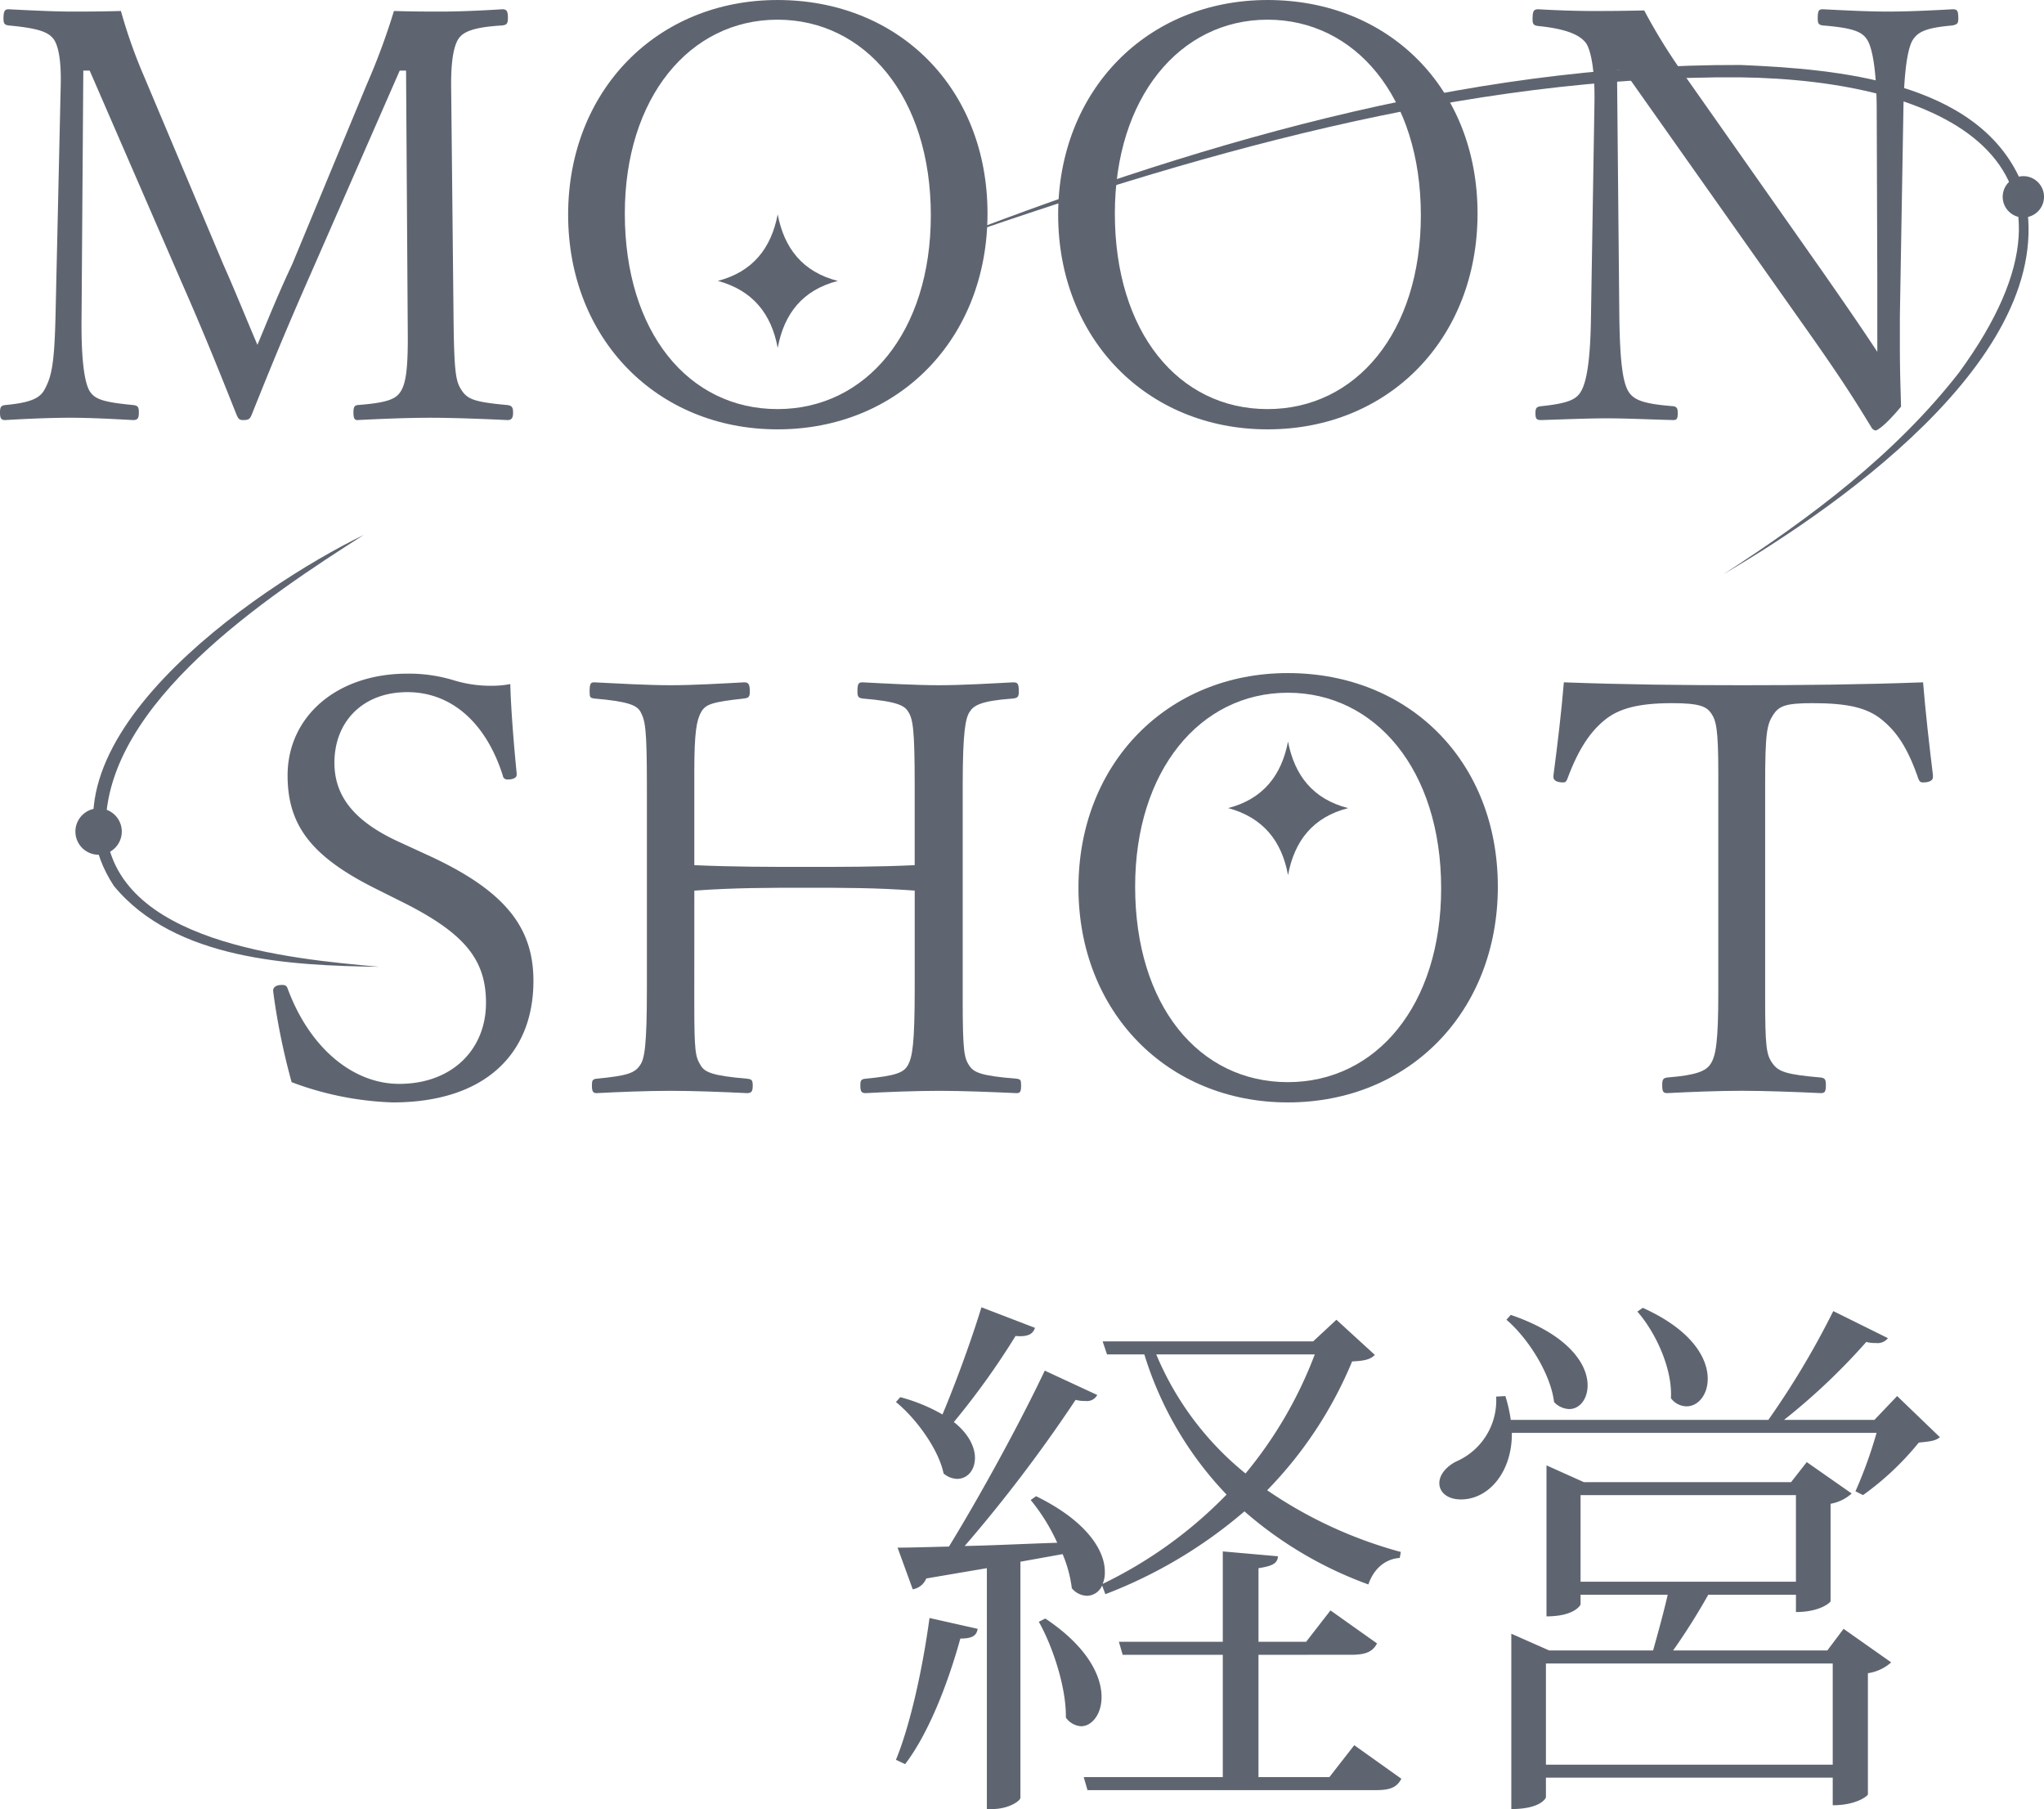 <svg xmlns="http://www.w3.org/2000/svg" xmlns:xlink="http://www.w3.org/1999/xlink" width="392.969" height="347.711" viewBox="0 0 392.969 347.711">
  <defs>
    <clipPath id="clip-path">
      <rect id="長方形_678" data-name="長方形 678" width="200.703" height="96.44" fill="#141d2e"/>
    </clipPath>
    <clipPath id="clip-path-2">
      <rect id="長方形_691" data-name="長方形 691" width="392.969" height="211.887" fill="#141d2e"/>
    </clipPath>
  </defs>
  <g id="グループ_968" data-name="グループ 968" transform="translate(-230.516 -148.645)">
    <g id="グループ_812" data-name="グループ 812" transform="translate(402.766 399.915)" opacity="0.681">
      <g id="グループ_811" data-name="グループ 811" transform="translate(0 0)" clip-path="url(#clip-path)">
        <path id="パス_1678" data-name="パス 1678" d="M.833,17.271A33.512,33.512,0,0,1,8.948,20.6C11.341,14.878,14.255,7.076,16.438,0l10.3,3.955c-.416,1.144-1.247,1.767-3.745,1.56A146.527,146.527,0,0,1,11.131,22.055c2.914,2.29,4.06,4.891,4.06,6.868,0,2.393-1.457,4.055-3.434,4.055a4.183,4.183,0,0,1-2.6-1.039C8.22,27.364,3.955,21.432,0,18.207ZM15.71,61.8c-.206,1.247-.936,1.872-3.329,1.872-2.5,9.051-6.243,18.413-10.613,24.135L0,86.975C2.7,80.42,5.1,69.7,6.45,59.717ZM96.855,48.17c-2.809.208-4.994,2.08-6.03,5.1A75.125,75.125,0,0,1,67,39.224,90.689,90.689,0,0,1,40.26,55.141l-.623-1.667a3.238,3.238,0,0,1-2.914,1.977A3.937,3.937,0,0,1,33.812,54a24.746,24.746,0,0,0-1.767-6.558L23.93,48.9V94.257c0,.626-2.288,2.183-5.409,2.183H17.479v-46.3L5.827,52.122a3.4,3.4,0,0,1-2.6,2.08L.313,46.195c2.29,0,5.72-.105,9.882-.21,6.243-10.2,13.734-23.93,18.415-33.812L38.7,16.853A2.227,2.227,0,0,1,36.413,18a6.365,6.365,0,0,1-1.872-.21A282.084,282.084,0,0,1,13.214,45.882c5.307-.105,11.444-.418,17.79-.626a36.9,36.9,0,0,0-5.1-8.218l1.039-.728C36.931,41.2,40.157,46.921,40.157,50.77a5.419,5.419,0,0,1-.418,2.391A84.125,84.125,0,0,0,63.564,36,67.6,67.6,0,0,1,47.752,9.051H40.575l-.836-2.5H80.21l4.473-4.16,7.391,6.763c-.836.831-1.877,1.144-4.37,1.249A78.291,78.291,0,0,1,71.369,35.166a84.308,84.308,0,0,0,25.695,11.86Zm-68.14,11.65c8.113,5.412,10.816,11.029,10.816,15.088,0,3.329-1.872,5.617-3.95,5.617a3.91,3.91,0,0,1-2.914-1.665c.1-5.724-2.5-13.629-5.2-18.415Zm59.4,24.345,9.054,6.453c-.836,1.56-1.98,2.185-4.889,2.185H36.828L36.1,90.3H62.838V66.791H43.589l-.728-2.5H62.838V46.921l10.611.936c-.105,1.354-1.039,1.872-3.745,2.288v14.15h9.154l4.681-6.033,8.951,6.345c-.836,1.562-2.085,2.183-4.994,2.183H69.7V90.3H83.331ZM50.042,9.051A58.384,58.384,0,0,0,67.208,31.94,80.344,80.344,0,0,0,80.523,9.051Z" transform="translate(0 -0.001)" fill="#141d2e"/>
        <path id="パス_1679" data-name="パス 1679" d="M133.769,17l8.218,7.907c-.833.726-1.977.831-4.058,1.039a54.936,54.936,0,0,1-10.716,10.092l-1.457-.731a86.01,86.01,0,0,0,4.058-11.236H59.694c.1,7.389-4.37,12.8-9.78,12.8-2.706,0-4.163-1.457-4.163-3.121,0-1.77,1.562-3.329,3.226-4.163a12.8,12.8,0,0,0,7.7-12.483l1.77-.1a28,28,0,0,1,1.039,4.578h49.521A160.625,160.625,0,0,0,121.491.669L132,5.873a2.518,2.518,0,0,1-2.29.934,6.432,6.432,0,0,1-1.872-.208,122.8,122.8,0,0,1-15.812,14.983H129.4ZM59.484,1.4C70.721,5.247,74.26,10.97,74.26,14.924c0,2.7-1.562,4.578-3.539,4.578a4.184,4.184,0,0,1-2.914-1.354c-.623-5.307-4.889-12.173-9.154-15.815Zm60.863,64.5,3.121-4.16,9.154,6.45a8.553,8.553,0,0,1-4.473,2.08v23.3c0,.208-2.082,2.08-6.763,2.08V90.348H66.247v3.745c0,.208-1.039,2.288-6.658,2.288v-33.7L66.873,65.9H86.848c.934-3.329,2.08-7.489,2.809-10.716H72.906v1.872c0,.105-1.144,2.29-6.553,2.29V30.321l7.179,3.224h39.845l3.016-3.85,8.636,6.035a8.153,8.153,0,0,1-4.058,1.975V56.431c0,.21-1.977,2.082-6.658,2.082V55.185H97.459A124.463,124.463,0,0,1,90.7,65.9Zm-54.1,21.952h55.139V68.4H66.247Zm6.658-35.164h41.406V36.043H72.906ZM84.87.046c9.467,4.265,12.483,9.675,12.483,13.629,0,3.119-1.872,5.3-4.058,5.3a3.781,3.781,0,0,1-3.016-1.562c.313-5.512-2.809-12.481-6.45-16.646Z" transform="translate(58.716 0.058)" fill="#141d2e"/>
      </g>
    </g>
    <g id="グループ_836" data-name="グループ 836" transform="translate(230.516 148.645)" opacity="0.681">
      <g id="グループ_840" data-name="グループ 840" transform="translate(0 0)" clip-path="url(#clip-path-2)">
        <path id="パス_1891" data-name="パス 1891" d="M40.863,94.194C28.742,88.077,24.295,82.07,24.295,72.619c0-11.233,9.341-19.573,23.02-19.573a29.648,29.648,0,0,1,9.119,1.333,24.212,24.212,0,0,0,7.008,1,18.738,18.738,0,0,0,3.669-.334c.112,4.56.666,11.565,1.225,17.127v.332c0,.557-.669.888-1.782.888a.857.857,0,0,1-.888-.776C62.328,62.165,55.545,56.6,47.314,56.6,38.752,56.6,33.3,62.277,33.3,70.171,33.3,76.4,36.86,81.294,45.535,85.3l5.56,2.558c15.126,6.9,20.464,14.013,20.464,24.245,0,14.235-9.566,23.354-27.025,23.354a60.446,60.446,0,0,1-19.463-3.891,129.541,129.541,0,0,1-3.446-16.683l-.112-.891c0-.666.559-1.113,1.67-1.113.666,0,.888.112,1.113.669C28.52,125,36.86,131.893,45.757,131.893c10.232,0,16.683-6.671,16.683-15.568,0-8.231-4.005-13.344-16.017-19.351Z" transform="translate(30.995 76.432)" fill="#141d2e"/>
        <path id="パス_1892" data-name="パス 1892" d="M66.571,115.452c0,9.453.222,10.232,1.223,11.9.774,1.333,2.333,2,8.9,2.558.888.11,1.111.222,1.111,1.333s-.222,1.445-1.111,1.445c-4.452-.22-10.234-.444-14.679-.444s-10.012.225-14.237.444c-.669,0-.891-.332-.891-1.445,0-1,.112-1.223.891-1.333,6-.559,7.34-1.113,8.34-2.558.888-1.225,1.338-3.671,1.338-14.794V73.525c0-11.121-.337-12.456-1.225-14.123-.669-1.225-2.226-2-8.9-2.56-.774-.11-.888-.222-.888-1.333,0-1.557.222-1.779.888-1.779,4.447.222,10.232.554,14.684.554s10.005-.332,14.12-.554c.781,0,1.113.222,1.113,1.779,0,1.111-.332,1.223-1.113,1.333-6.229.669-7.34,1.113-8.228,2.56-.891,1.557-1.333,3.893-1.333,11.452V88.871c7.562.334,14.342.334,21.46.334,7.008,0,13.679,0,20.908-.334V73.525c0-10.789-.33-12.678-1.225-14.123-.664-1.113-1.887-2-8.782-2.56-.781-.11-1-.332-1-1.333,0-1.557.22-1.779,1-1.779,4.335.222,10.23.554,14.677.554s10.01-.332,14.235-.554c.891,0,1.115.222,1.115,1.779,0,1-.225,1.223-1.115,1.333-6.227.447-7.559,1.335-8.34,2.56s-1.333,3.669-1.333,14.123v41.592c0,9.788.334,10.789,1.223,12.236.891,1.333,2.114,2,9.119,2.558.779.11.888.222.888,1.333,0,1.225-.222,1.445-.888,1.445-4.782-.22-10.454-.444-14.9-.444s-10.117.225-14.12.444c-.779,0-1-.332-1-1.445,0-1,.112-1.223,1-1.333,6-.559,7.337-1.225,8.116-2.558.891-1.56,1.335-4.118,1.335-14.794V93.765c-7.23-.554-13.9-.554-20.908-.554-7.118,0-13.9,0-21.46.554Z" transform="translate(66.911 77.418)" fill="#141d2e"/>
        <path id="パス_1893" data-name="パス 1893" d="M165.574,94.038c0,24.02-17.015,41.482-40.372,41.482-23.242,0-40.257-17.462-40.257-41.26S101.961,53,125.2,53c23.356,0,40.372,17.013,40.372,41.036m-69.73,0c0,22.8,12.234,37.589,29.358,37.589,17.018,0,29.473-14.792,29.473-37.255,0-22.8-12.68-37.591-29.473-37.591-16.9,0-29.358,15.014-29.358,37.257" transform="translate(122.394 76.369)" fill="#141d2e"/>
        <path id="パス_1894" data-name="パス 1894" d="M122.358,71.635c.779-5.895,1.557-12.458,2-17.906,12.011.447,23.022.557,34.365.557,11.12,0,22.688-.11,34.7-.557.444,5.56,1.223,12.346,1.892,17.794v.447c0,.666-.781,1-1.892,1-.444,0-.666-.112-.891-.669-2.111-6.114-4.225-9.119-7.118-11.455-2.78-2.224-6.451-3.112-13.234-3.112-5.226,0-6.449.554-7.562,2.224-1.225,1.889-1.557,3.446-1.557,13.566v40.7c0,9.676.225,11.123,1.447,12.79,1.113,1.557,2.668,2.114,9.229,2.668.779.112,1,.334,1,1.447,0,1.335-.222,1.557-1,1.557-4.557-.222-10.786-.447-15.123-.447-4.45,0-10.232.225-14.345.447-.781,0-1-.222-1-1.557,0-1.113.222-1.335,1-1.447,5.558-.442,7.447-1.223,8.34-2.668,1-1.557,1.443-4.45,1.443-13.569V70.969c0-8.34-.442-9.9-1.335-11.235s-2.224-2-7.559-2c-6.676,0-10.234,1.111-12.79,3.112-2.78,2.224-5.116,5.448-7.34,11.455-.222.557-.447.669-.781.669-1.111,0-1.889-.334-1.889-1Z" transform="translate(176.299 77.416)" fill="#141d2e"/>
        <path id="パス_1895" data-name="パス 1895" d="M70.509,15.186A130.007,130.007,0,0,0,75.737,1.061c3.781.112,6.007.112,9.341.112C88.3,1.173,93.2.951,96.533.729c.888,0,1.113.332,1.113,1.667,0,1.113-.225,1.335-1.113,1.447-5.56.332-7.564,1.223-8.453,2.668s-1.445,4.45-1.335,9.9l.447,43.149c.112,11.457.447,12.79,1.67,14.569,1.111,1.557,2.446,2.114,8.672,2.67.781.112,1.111.332,1.111,1.443s-.33,1.447-1.111,1.447c-4.56-.222-10.564-.444-14.789-.444-4.34,0-9.788.222-14.015.444-.554,0-.779-.332-.779-1.447s.225-1.33.779-1.443c6-.447,7.452-1.223,8.34-2.67S78.4,70.235,78.4,64.006l-.332-51.49H76.85L59.945,51.106c-5.116,11.57-8.228,19.241-11.565,27.582-.334.779-.557,1-1.67,1-.666,0-.888-.222-1.223-1-3.449-8.675-6.451-16.124-10.566-25.465L17.24,12.516H16.017l-.334,47.042c-.112,8.565.557,12.9,1.557,14.569,1,1.557,2.558,2.114,8.34,2.67.891.112,1.113.332,1.113,1.443s-.222,1.447-1.113,1.447c-4.115-.222-8.228-.444-12.121-.444S4.672,79.466,1,79.688c-.776,0-1-.332-1-1.447S.225,76.91,1,76.8c4.894-.447,6.563-1.335,7.452-2.78,1.447-2.56,2-4.894,2.224-14.46l1-44.372c.112-5-.554-7.562-1.333-8.675C9.344,5.176,7.676,4.4,1.67,3.844c-.776-.112-1-.334-1-1.335C.669.951,1,.729,1.67.729c4.225.222,9.007.444,11.9.444,3.337,0,5.45,0,9.678-.112a98.682,98.682,0,0,0,4.447,12.568L42.93,49.77c2.333,5.228,4.228,10.012,6.561,15.46,2.226-5.338,4-9.785,6.673-15.46Z" transform="translate(0 1.051)" fill="#141d2e"/>
        <path id="パス_1896" data-name="パス 1896" d="M125.377,41.037c0,24.02-17.013,41.485-40.369,41.485-23.242,0-40.259-17.464-40.259-41.263S61.767,0,85.008,0c23.356,0,40.369,17.015,40.369,41.036m-69.728,0c0,22.8,12.234,37.591,29.358,37.591,17.015,0,29.473-14.794,29.473-37.257,0-22.8-12.68-37.589-29.473-37.589-16.9,0-29.358,15.014-29.358,37.255" transform="translate(64.476 0.002)" fill="#141d2e"/>
        <path id="パス_1897" data-name="パス 1897" d="M163.977,41.037c0,24.02-17.015,41.485-40.372,41.485-23.244,0-40.259-17.464-40.259-41.263S100.361,0,123.605,0c23.356,0,40.372,17.015,40.372,41.036m-69.73,0c0,22.8,12.231,37.591,29.358,37.591,17.018,0,29.471-14.794,29.471-37.257,0-22.8-12.68-37.589-29.471-37.589-16.9,0-29.358,15.014-29.358,37.255" transform="translate(120.089 0.002)" fill="#141d2e"/>
        <path id="パス_1898" data-name="パス 1898" d="M136.948,12.406l.447,47.377c.112,8.675.666,12.678,1.779,14.457,1,1.557,2.78,2.336,8.563,2.78.666.112.888.332.888,1.335,0,1.113-.222,1.333-.888,1.333-4.447-.11-8.9-.332-12.678-.332-3.893,0-9.009.222-12.68.332-.888,0-1.111-.22-1.111-1.333,0-1,.222-1.223,1.111-1.335,5.341-.557,6.786-1.335,7.676-2.892,1-1.777,1.777-5.56,1.889-14.345l.669-41.15c.11-6-.669-10.12-1.67-11.455-1.113-1.445-3.559-2.668-9.119-3.224-.891-.11-1.111-.334-1.111-1.335,0-1.555.22-1.889,1.111-1.889,3.781.222,7.672.334,10.232.334,2.78,0,5.338,0,10.12-.112a109.758,109.758,0,0,0,8.45,13.456l25.8,36.7c3.559,5.118,6.9,9.9,10.566,15.46V52.887l-.112-32.363c0-8.228-.888-12.568-1.889-14.013-1-1.557-3-2.224-8.453-2.668-.781-.112-1-.334-1-1.335,0-1.557.22-1.779,1-1.779,4.447.222,8.672.444,12.456.444,3.891,0,8.563-.222,12.456-.444.888,0,1.113.222,1.113,1.779,0,1-.225,1.111-1.113,1.335-5.116.444-6.563,1.223-7.564,2.668S192.111,12.3,192,20.524l-.669,39.259v5.558c0,4.894.112,7.535.225,11.762-3.234,3.9-4.672,4.589-4.894,4.589a1.145,1.145,0,0,1-.779-.557c-3.446-5.673-6.229-10.01-12.678-19.129l-35.031-49.6Z" transform="translate(173.93 1.051)" fill="#141d2e"/>
        <path id="パス_1899" data-name="パス 1899" d="M59.362,42.123C41.07,53.793,9.7,74.369,9.751,98.372c1.506,22.151,35.346,25.214,52.571,26.757-17.042-.237-39.237-1.3-50.994-15.538-17.594-26.766,27.4-57.418,48.033-67.467" transform="translate(10.566 60.694)" fill="#141d2e"/>
        <path id="パス_1900" data-name="パス 1900" d="M14.854,68.275a4.459,4.459,0,1,1-4.293-4.618,4.459,4.459,0,0,1,4.293,4.618" transform="translate(8.558 91.716)" fill="#141d2e"/>
        <path id="パス_1901" data-name="パス 1901" d="M73.274,40.1c49.591-19.366,102.1-35.185,155.8-34.98,18.4.779,45.434,2.983,53.867,22.28C293.072,58.61,248.9,89.45,225.756,103c16.734-10.82,32.993-22.983,45.3-38.766,29.832-40.818-3.385-56.225-42.034-56.74-53.389-.373-105.725,15-155.746,32.6" transform="translate(105.577 7.37)" fill="#141d2e"/>
        <path id="パス_1902" data-name="パス 1902" d="M157.744,17.842a3.971,3.971,0,1,1,3.971,3.971,3.971,3.971,0,0,1-3.971-3.971" transform="translate(227.285 19.987)" fill="#141d2e"/>
        <path id="パス_1903" data-name="パス 1903" d="M79.607,29.672c-6.761,1.728-10.33,6.288-11.555,12.88-1.208-6.563-4.8-11.069-11.511-12.888C63.273,27.92,66.8,23.37,68.047,16.882c1.259,6.519,4.813,11.074,11.56,12.79" transform="translate(81.467 24.325)" fill="#141d2e"/>
        <path id="パス_1904" data-name="パス 1904" d="M119.8,71.185c-6.761,1.728-10.327,6.288-11.555,12.88C107.041,77.5,103.455,73,96.738,71.178c6.732-1.745,10.256-6.295,11.506-12.783,1.262,6.52,4.813,11.074,11.56,12.79" transform="translate(139.385 84.139)" fill="#141d2e"/>
      </g>
    </g>
  </g>
</svg>

